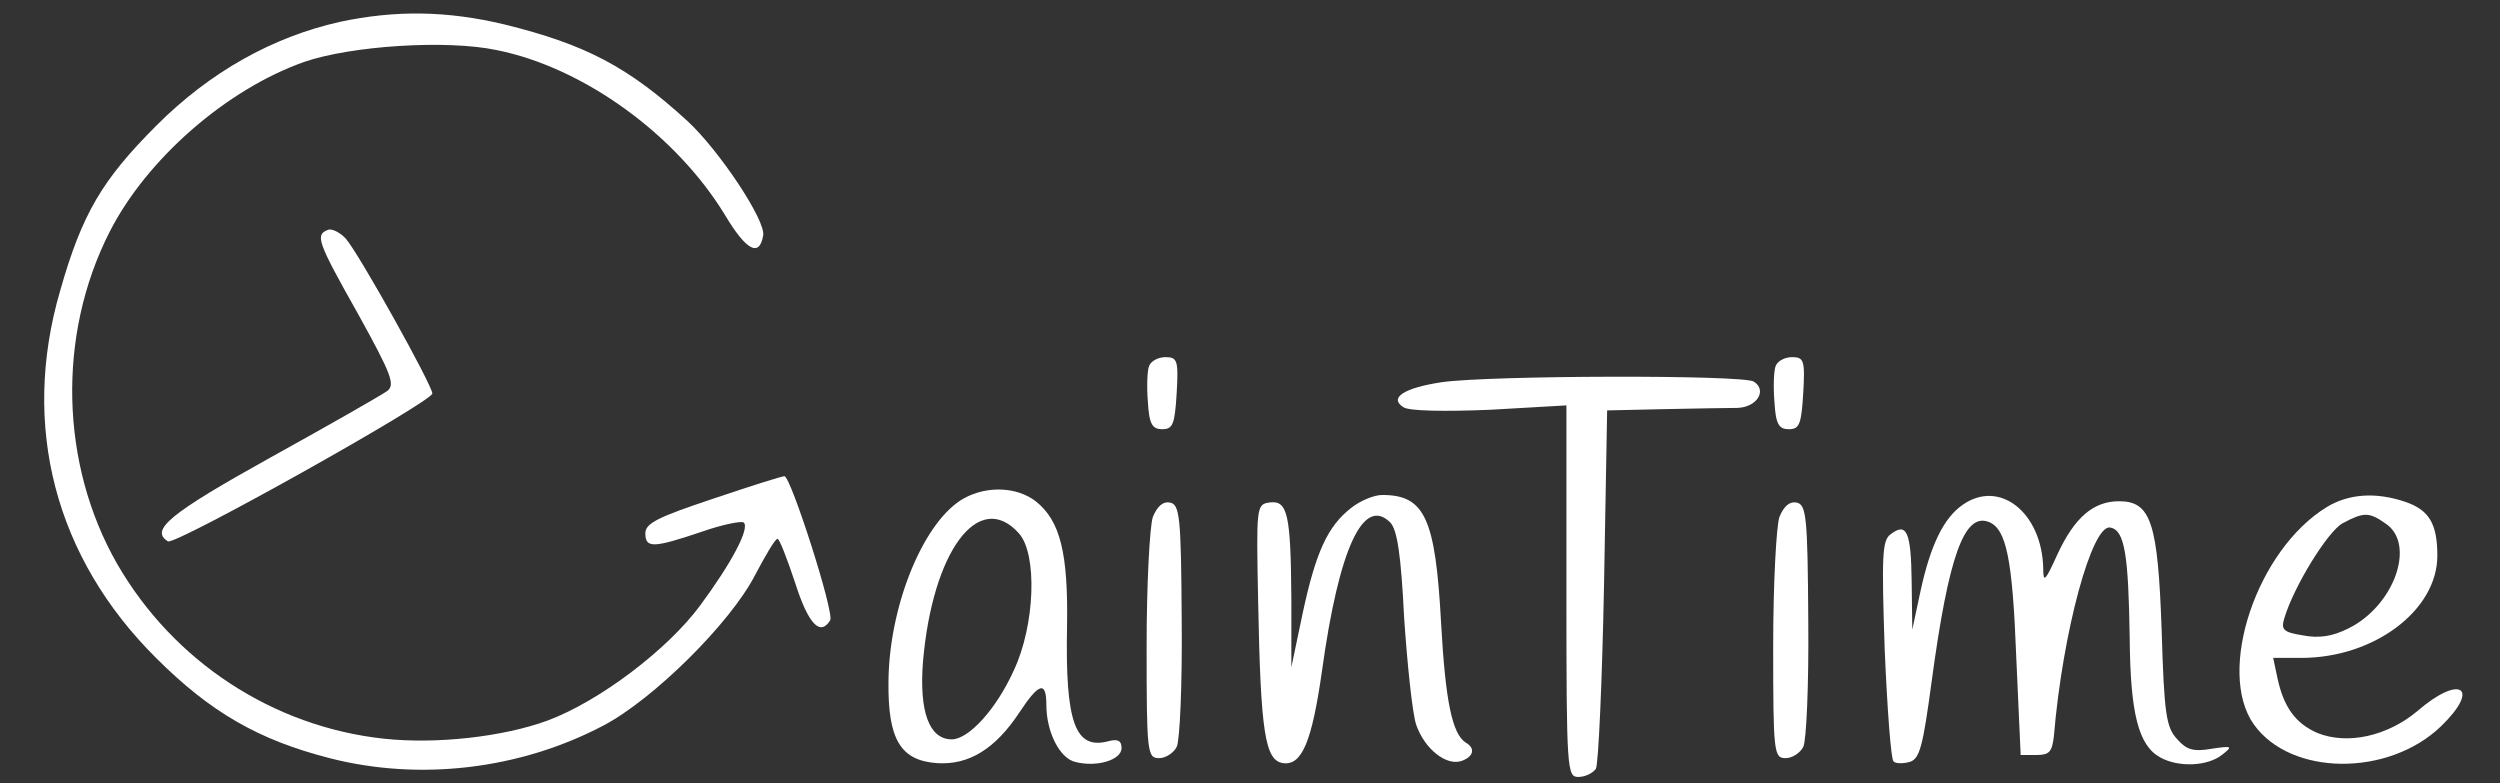 <?xml version="1.0" standalone="no"?>
<!DOCTYPE svg PUBLIC "-//W3C//DTD SVG 20010904//EN"
 "http://www.w3.org/TR/2001/REC-SVG-20010904/DTD/svg10.dtd">
<svg version="1.0" xmlns="http://www.w3.org/2000/svg"
 width="399pt" height="125pt" viewBox="0 0 399 125"
 preserveAspectRatio="xMidYMid meet">

<rect x="0" y="0" width="399" height="125" fill="#333333" stroke="none"/>

<g transform="translate(0,125) scale(0.1,-0.1)"
fill="#ffffff" stroke="none">
<path d="M542 1215 c-107 -24 -207 -80 -292 -165 -87 -87 -119 -141 -154 -264
-63 -216 -8 -426 153 -586 87 -87 164 -131 277 -160 144 -37 304 -18 437 52
80 42 203 164 242 240 17 32 32 58 36 58 3 0 15 -31 28 -70 21 -66 40 -86 56
-60 7 12 -63 230 -73 230 -4 0 -55 -16 -114 -36 -87 -29 -108 -39 -108 -55 0
-24 12 -24 89 2 34 12 65 18 68 15 10 -9 -19 -64 -70 -133 -52 -70 -160 -152
-243 -183 -71 -26 -177 -38 -261 -29 -177 19 -336 123 -426 279 -91 159 -96
365 -12 530 59 116 186 227 310 271 75 26 228 36 308 19 139 -28 286 -135 364
-263 34 -57 55 -68 61 -33 5 23 -70 136 -121 183 -94 86 -162 122 -292 154
-92 22 -174 23 -263 4z"/>
<path d="M523 883 c-20 -8 -17 -18 49 -135 53 -96 59 -112 46 -122 -8 -6 -92
-54 -186 -106 -162 -90 -193 -116 -164 -134 11 -7 422 223 422 236 0 13 -117
223 -138 247 -9 10 -23 17 -29 14z"/>
<path d="M1834 666 c-3 -7 -4 -33 -2 -57 2 -36 7 -44 23 -44 17 0 20 8 23 58
3 52 1 57 -18 57 -11 0 -23 -6 -26 -14z"/>
<path d="M2834 666 c-3 -7 -4 -33 -2 -57 2 -36 7 -44 23 -44 17 0 20 8 23 58
3 52 1 57 -18 57 -11 0 -23 -6 -26 -14z"/>
<path d="M2301 640 c-60 -9 -85 -25 -61 -40 9 -6 64 -7 138 -4 l122 7 0 -297
c0 -286 1 -296 19 -296 11 0 23 6 28 13 4 6 10 138 13 292 l5 280 90 2 c50 1
103 2 118 2 31 1 48 28 26 42 -17 11 -422 10 -498 -1z"/>
<path d="M1539 455 c-64 -35 -120 -170 -121 -293 -1 -92 19 -126 78 -130 50
-3 92 22 131 81 31 47 43 51 43 12 0 -43 21 -85 46 -91 34 -9 74 3 74 22 0 12
-6 15 -21 11 -53 -14 -69 29 -66 183 2 118 -11 169 -50 200 -30 23 -77 25
-114 5z m87 -56 c30 -33 26 -147 -8 -219 -28 -62 -72 -110 -99 -110 -36 0 -52
44 -46 123 15 177 89 277 153 206z"/>
<path d="M2156 439 c-37 -29 -56 -70 -77 -168 l-18 -86 0 110 c-1 135 -6 157
-35 153 -21 -3 -21 -7 -18 -158 4 -210 11 -254 40 -258 30 -4 46 35 62 148 27
195 66 279 109 236 11 -12 17 -51 22 -152 5 -74 13 -151 19 -170 13 -39 49
-68 74 -58 18 7 21 20 5 29 -21 14 -32 64 -39 190 -9 168 -26 205 -94 205 -13
0 -35 -9 -50 -21z"/>
<path d="M3132 444 c-30 -21 -51 -64 -67 -138 l-13 -61 -1 77 c-1 80 -8 95
-34 75 -13 -10 -14 -34 -9 -184 4 -94 10 -175 14 -178 3 -4 15 -4 26 -1 16 5
21 25 35 129 27 200 52 269 91 254 28 -11 38 -58 44 -217 l7 -155 25 0 c21 0
25 5 28 30 14 167 61 339 90 333 23 -4 29 -43 31 -176 1 -121 14 -172 49 -191
29 -16 75 -14 98 4 18 14 17 15 -16 10 -29 -5 -40 -2 -55 15 -18 19 -21 41
-25 174 -6 172 -17 206 -68 206 -41 0 -71 -26 -98 -84 -20 -44 -23 -47 -23
-23 -2 89 -70 143 -129 101z"/>
<path d="M3714 441 c-112 -68 -177 -262 -117 -347 59 -83 215 -84 299 -3 64
62 30 83 -38 24 -48 -40 -111 -54 -159 -35 -35 15 -54 41 -64 87 l-7 33 45 0
c116 0 217 76 217 163 0 51 -13 73 -51 86 -47 16 -90 13 -125 -8z m94 -27 c48
-33 13 -131 -60 -167 -26 -13 -47 -16 -73 -11 -31 5 -35 9 -29 28 15 50 69
138 93 151 34 18 42 18 69 -1z"/>
<path d="M1840 425 c-5 -14 -10 -107 -10 -206 0 -171 1 -179 20 -179 10 0 23
8 28 18 5 9 9 100 8 202 -1 166 -3 185 -19 188 -11 2 -20 -6 -27 -23z"/>
<path d="M2840 425 c-5 -14 -10 -107 -10 -206 0 -171 1 -179 20 -179 10 0 23
8 28 18 5 9 9 100 8 202 -1 166 -3 185 -19 188 -11 2 -20 -6 -27 -23z"/>
</g>
</svg>
